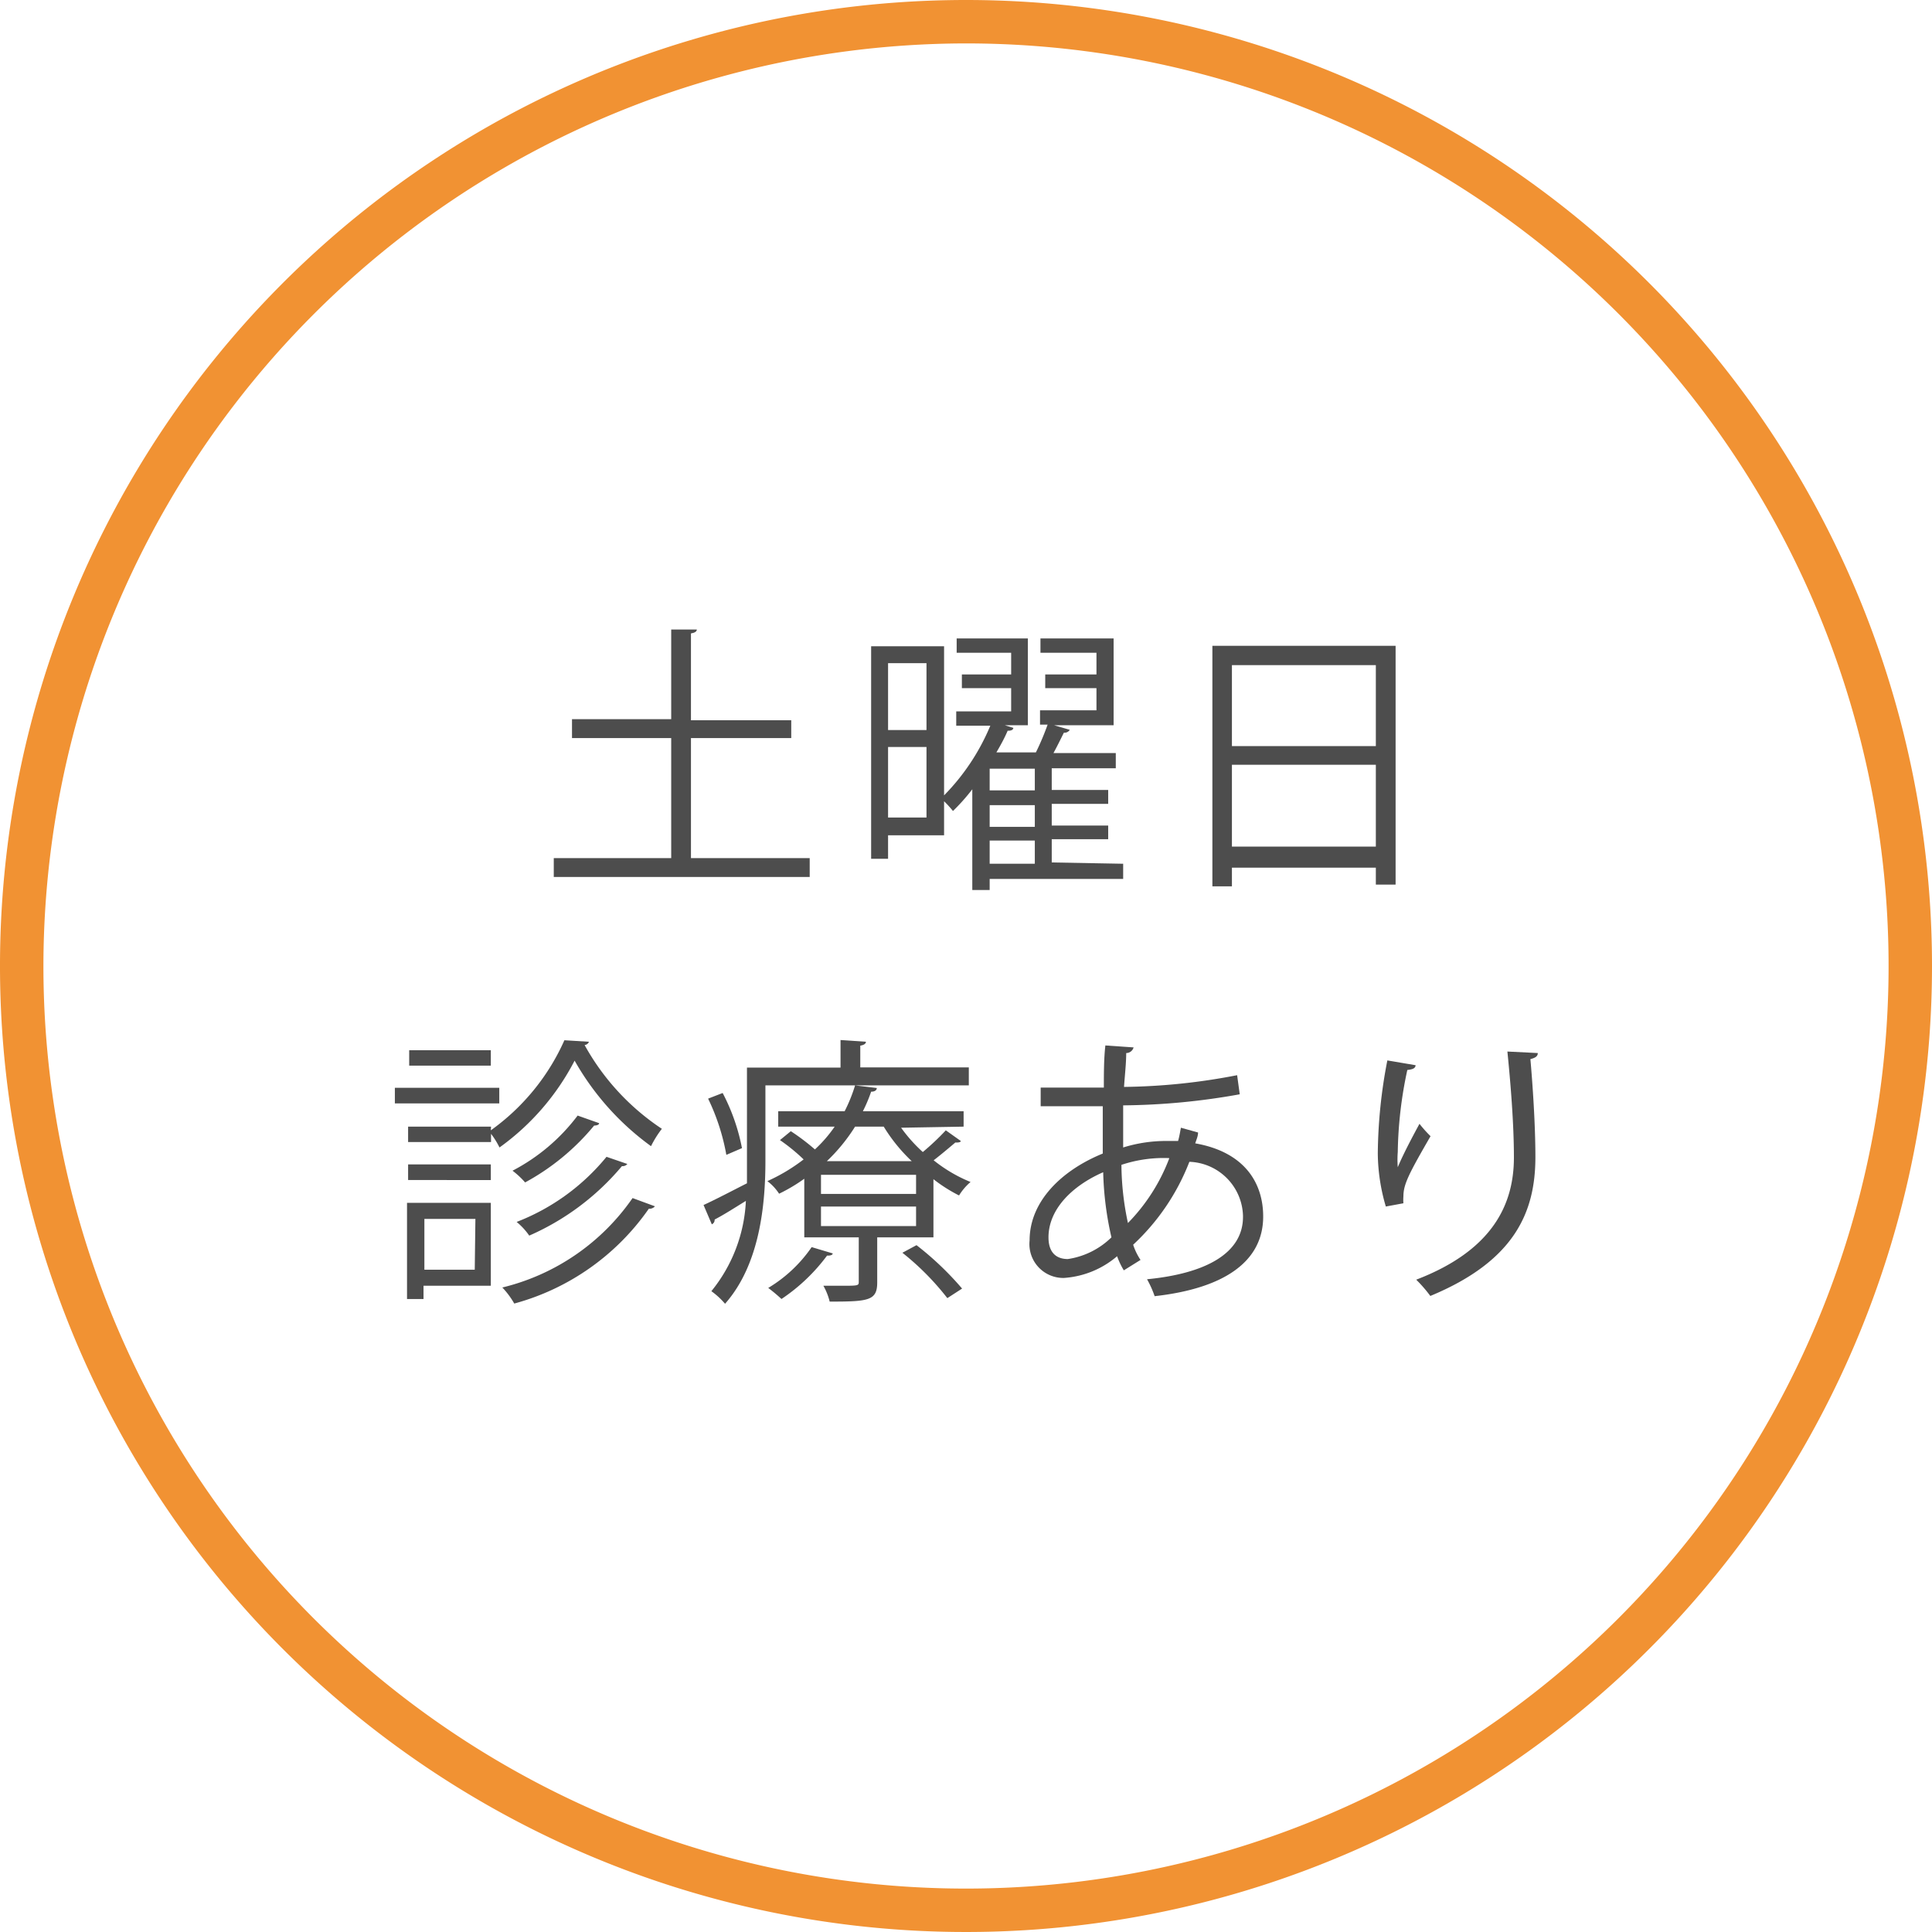 <svg id="レイヤー_1" data-name="レイヤー 1" xmlns="http://www.w3.org/2000/svg" viewBox="0 0 89 89"><defs><style>.cls-1{fill:#4d4d4d;}.cls-2{fill:#f19233;}</style></defs><title>footer_info_icon</title><path class="cls-1" d="M31.83,39.53H37.3v.87H25.51v-.87h5.41V34H26.35v-.87h4.57V29L32.1,29c0,.09-.09.15-.27.18v4h4.62V34H31.83Z"/><path class="cls-1" d="M51.74,39.79v.7H45.59V41h-.8V36.36a9.4,9.4,0,0,1-.89,1,5.09,5.09,0,0,0-.41-.45v1.57H40.91v1.08h-.78V29.77h3.36v6.87a10.11,10.11,0,0,0,2.13-3.21H44.05v-.66h2.53V31.7H44.31v-.63h2.27v-1H44.07v-.66h3.28v4H46.29l.39.12c0,.09-.11.14-.26.13-.14.33-.32.66-.52,1h1.82a12.18,12.18,0,0,0,.54-1.28h-.35v-.66h2.6V31.7H48.15v-.63h2.36v-1H47.93v-.66H51.3v4H48.56l.72.21a.27.27,0,0,1-.27.13c-.13.26-.3.61-.48.94H51.4v.7H48.45v1h2.6v.64h-2.6v1h2.6v.63h-2.6v1.07Zm-9.06-9.24H40.91v3.08h1.77Zm-1.77,7.11h1.77V34.41H40.91Zm6.76-1.25v-1H45.59v1Zm0,1.68v-1H45.59v1Zm-2.08.63v1.07h2.08V38.72Z"/><path class="cls-1" d="M55.85,29.75h8.44v11h-.91v-.78H56.75v.86h-.9Zm7.53.89H56.75v3.73h6.63ZM56.75,39h6.63V35.23H56.75Z"/><path class="cls-1" d="M23,50.11v.72H18.19v-.72Zm-.39,5.3v3.82h-3.1v.61h-.76V55.41Zm0-3.34A10.19,10.19,0,0,0,26,47.92l1.13.07a.23.23,0,0,1-.2.15A11,11,0,0,0,30.49,52a4.68,4.68,0,0,0-.5.8,12.41,12.41,0,0,1-3.52-3.94,11.34,11.34,0,0,1-3.46,4,3.84,3.84,0,0,0-.39-.63v.38H18.8v-.71h3.82Zm0,1.57v.72H18.8v-.72Zm0-5.26v.71H18.85v-.71Zm-.71,7.77H19.55v2.34h2.32Zm8.27-.58a.32.32,0,0,1-.28.11,11.09,11.09,0,0,1-6.2,4.37,3.73,3.73,0,0,0-.55-.74,10.22,10.22,0,0,0,6-4.12ZM27.6,51.74c0,.07-.1.11-.23.11a10.76,10.76,0,0,1-3.18,2.62,3.81,3.81,0,0,0-.58-.54,8.89,8.89,0,0,0,3-2.54Zm1.3,1.88a.29.29,0,0,1-.25.1,11.68,11.68,0,0,1-4.27,3.2,3.1,3.1,0,0,0-.58-.63,10,10,0,0,0,4.14-3Z"/><path class="cls-1" d="M44.63,50H35.26v3.47c0,2-.25,4.77-1.86,6.59a3.44,3.44,0,0,0-.63-.58,7.1,7.1,0,0,0,1.59-4.16c-.55.34-1,.63-1.44.86a.22.22,0,0,1-.13.22l-.38-.89c.53-.24,1.25-.62,2-1,0-.35,0-.67,0-1V49.18h4.31V47.91l1.17.08c0,.09-.09.15-.26.18v1h5Zm-11.34.35a9.23,9.23,0,0,1,.89,2.54l-.72.31a9.94,9.94,0,0,0-.84-2.59Zm8.22,1.6a7.06,7.06,0,0,0,1,1.12,11.67,11.67,0,0,0,1.06-1l.69.49c0,.06-.13.08-.25.07-.26.22-.66.56-1,.82a6.82,6.82,0,0,0,1.7,1,2.6,2.6,0,0,0-.53.62A7,7,0,0,1,43,54.32V57H40.41v2.08c0,.84-.41.88-2.19.88a2.85,2.85,0,0,0-.29-.73c.29,0,.55,0,.79,0,.84,0,.84,0,.84-.2V57H37.05v-2.7a7.72,7.72,0,0,1-1.16.69,2.29,2.29,0,0,0-.54-.58,8.31,8.31,0,0,0,1.67-1,8.62,8.62,0,0,0-1.09-.89l.5-.41a10.1,10.1,0,0,1,1.11.84,6.28,6.28,0,0,0,.91-1.05h-2.6v-.71h3.06A7.23,7.23,0,0,0,39.39,50l1,.12c0,.1-.09.17-.26.17a6.91,6.91,0,0,1-.38.9h4.64v.71Zm-3.15,5.79c0,.07-.11.11-.26.1a8.48,8.48,0,0,1-2.1,2,7.83,7.83,0,0,0-.61-.51,6.43,6.43,0,0,0,2-1.88ZM42.2,55v-.88H37.82V55Zm0,1.48v-.9H37.82v.9ZM39.39,51.9a8.18,8.18,0,0,1-1.3,1.59H42a7.69,7.69,0,0,1-1.29-1.59Zm4.25,7.9a12.28,12.28,0,0,0-2.07-2.09l.65-.35a14.14,14.14,0,0,1,2.1,2Z"/><path class="cls-1" d="M55.19,52.17c0,.17-.08.34-.13.5,2.28.4,3.13,1.83,3.13,3.37,0,2.06-1.77,3.31-5,3.67a4.72,4.72,0,0,0-.35-.78c2.69-.26,4.42-1.19,4.42-2.87V56a2.56,2.56,0,0,0-2.47-2.48,10.27,10.27,0,0,1-2.59,3.82,2.85,2.85,0,0,0,.34.7l-.77.48a3.59,3.59,0,0,1-.31-.65,4.2,4.2,0,0,1-2.45,1,1.56,1.56,0,0,1-1.58-1.73c0-1.8,1.48-3.23,3.37-4,0-.68,0-1.42,0-2.18-2.2,0-2.44,0-2.86,0l0-.86c.66,0,1.79,0,2.91,0,0-.6,0-1.33.07-1.94l1.3.09a.35.35,0,0,1-.34.26c0,.49-.07,1.08-.1,1.56a28.76,28.76,0,0,0,5.21-.54l.12.88a31.53,31.53,0,0,1-5.37.51c0,.68,0,1.33,0,1.94a6.64,6.64,0,0,1,2-.3h.53c.06-.21.09-.4.13-.61ZM51.2,57a14.83,14.83,0,0,1-.38-3c-1.42.62-2.52,1.7-2.52,3,0,.77.43,1,.89,1A3.63,3.63,0,0,0,51.2,57Zm2.66-3.65a6.16,6.16,0,0,0-2.2.31,13.07,13.07,0,0,0,.3,2.68A8.6,8.6,0,0,0,53.86,53.37Z"/><path class="cls-1" d="M63.84,55.58a8.85,8.85,0,0,1-.37-2.44,23.25,23.25,0,0,1,.44-4.29l1.3.22c0,.17-.21.2-.38.22a19,19,0,0,0-.44,3.78,4.47,4.47,0,0,0,0,.7c.26-.63.74-1.52,1-2a5.72,5.72,0,0,0,.51.57c-1,1.73-1.25,2.22-1.25,2.77a1.87,1.87,0,0,0,0,.32Zm7-7.07c0,.15-.11.22-.34.28.1,1.13.23,3,.23,4.51,0,2.51-.93,4.78-4.84,6.4a6.46,6.46,0,0,0-.65-.75c3.55-1.36,4.5-3.5,4.5-5.63,0-1.6-.16-3.49-.3-4.88Z"/><path class="cls-2" d="M44.5,2A42.5,42.5,0,1,1,2,44.5,42.55,42.55,0,0,1,44.5,2m0-2A44.5,44.5,0,1,0,89,44.5,44.5,44.5,0,0,0,44.5,0Z"/></svg>